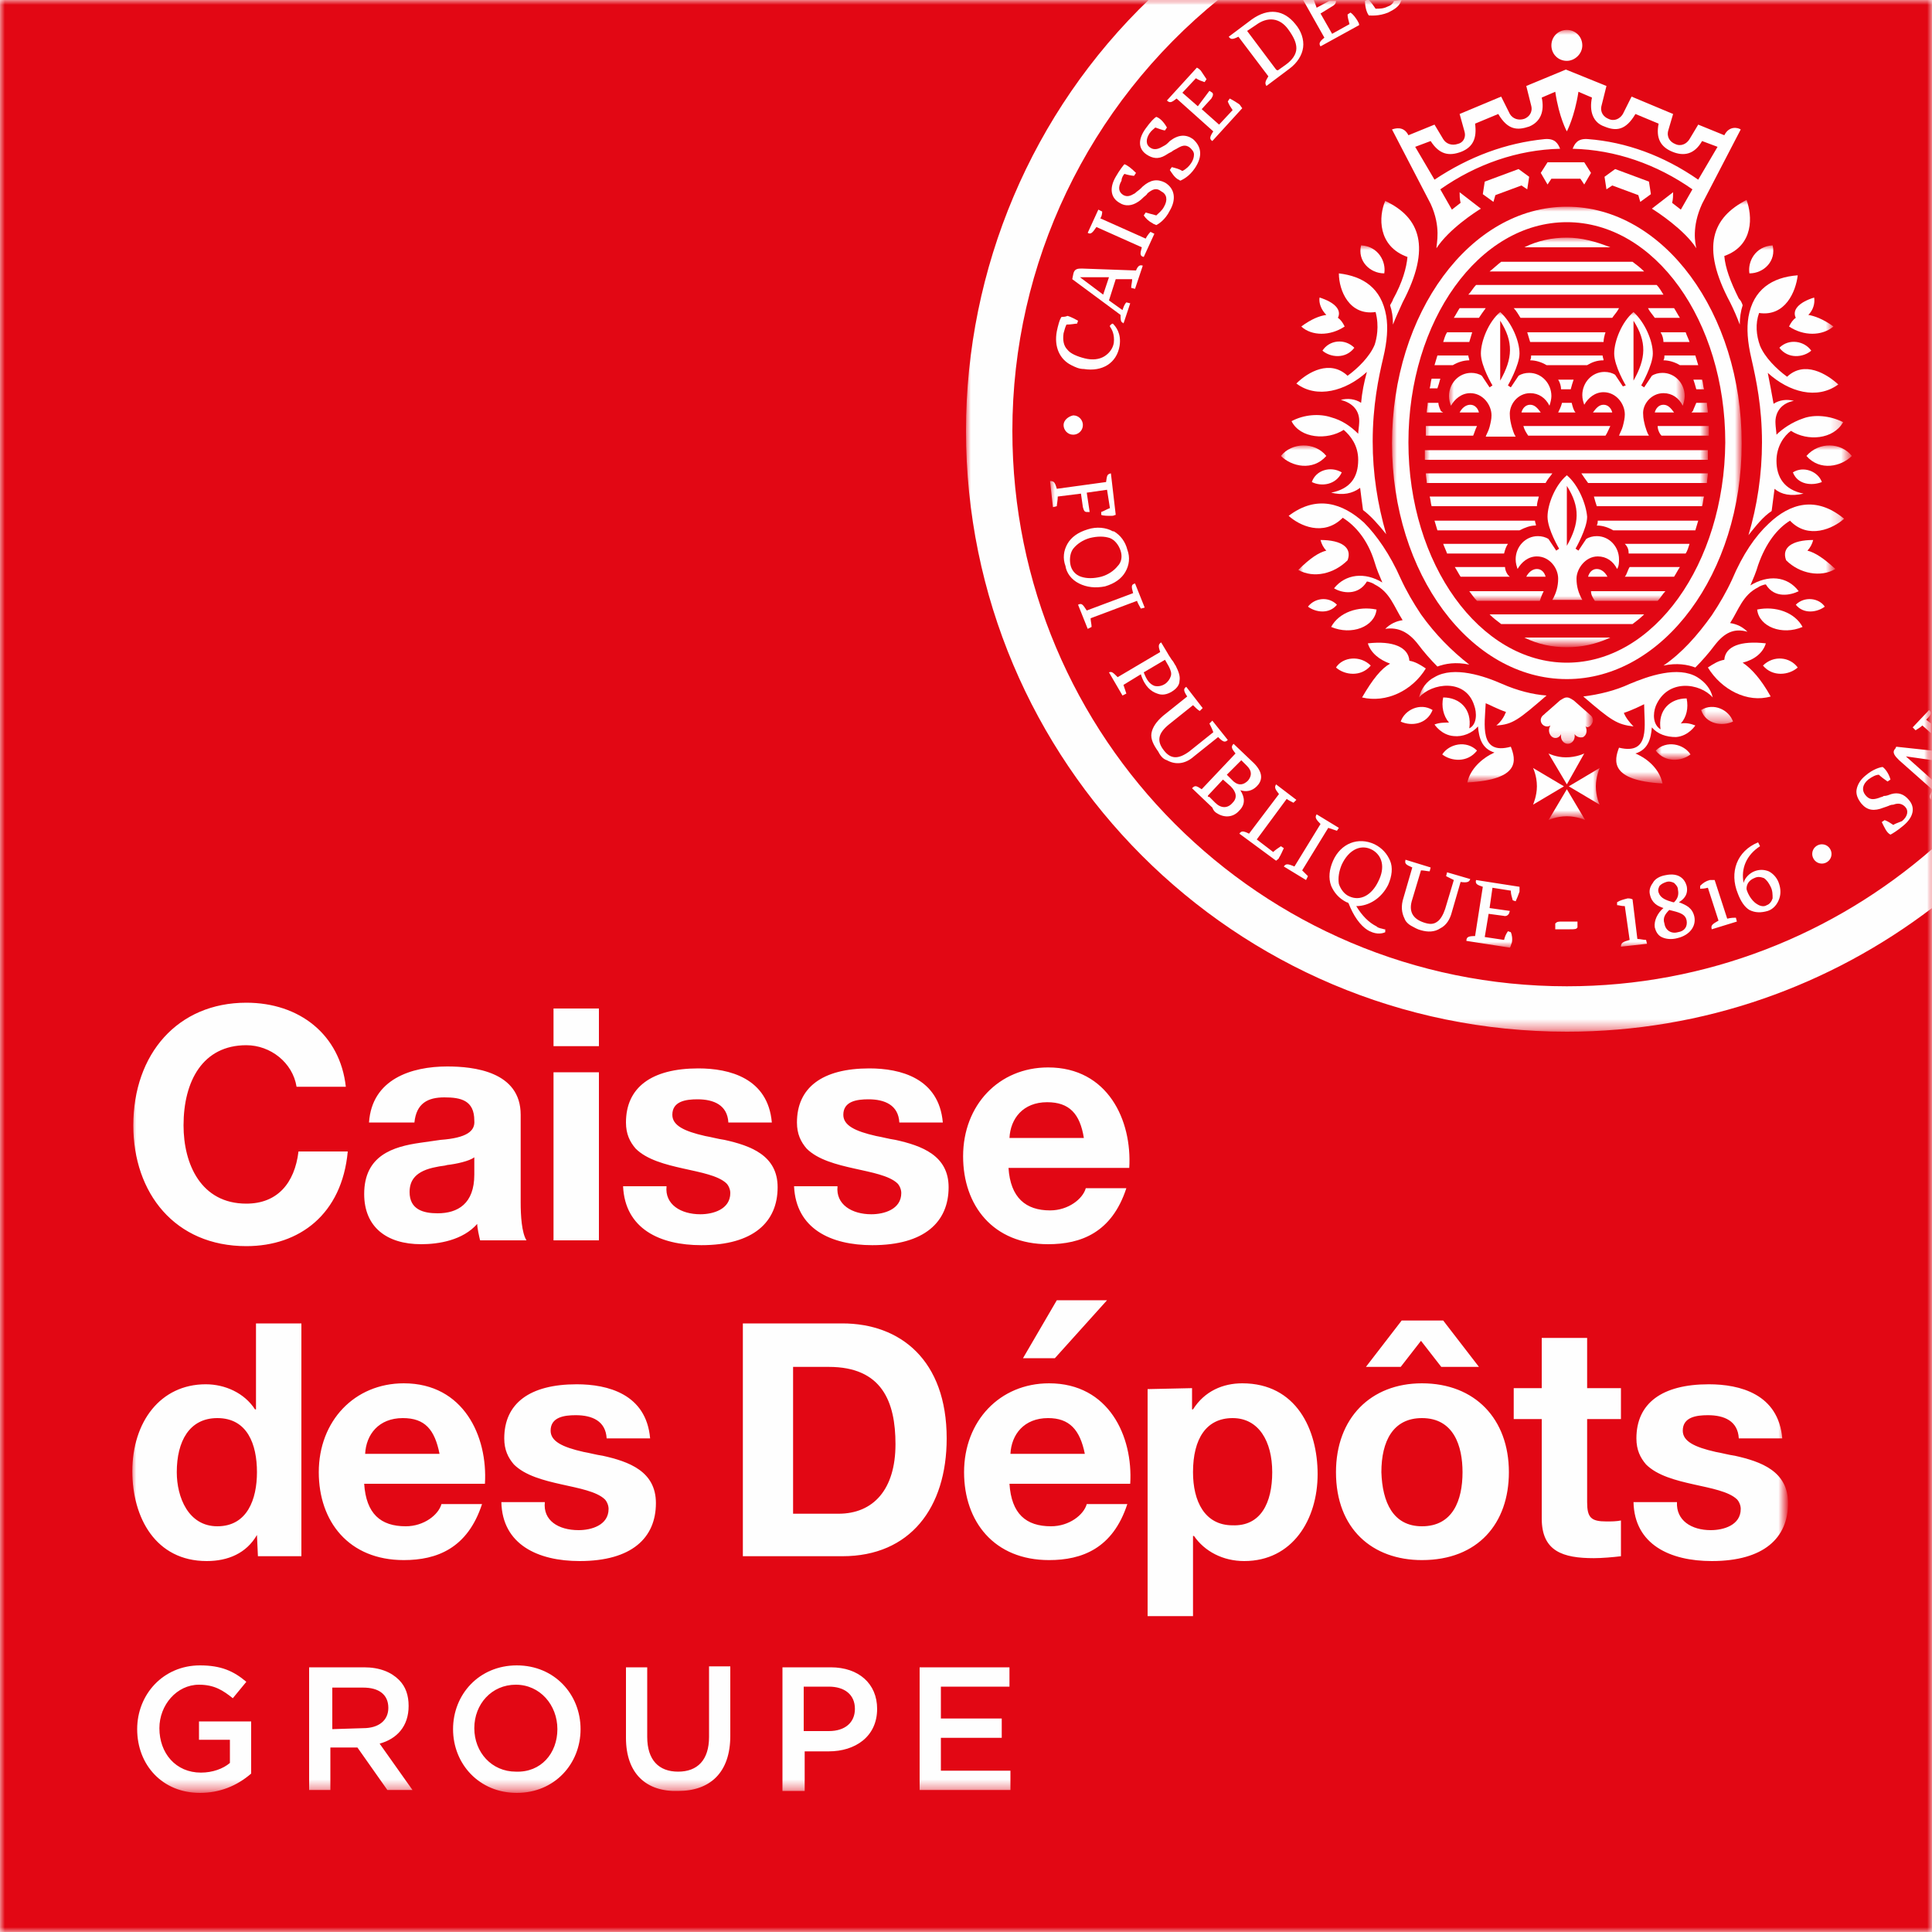 <?xml version="1.0" encoding="utf-8"?>
<!-- Generator: Adobe Illustrator 26.2.1, SVG Export Plug-In . SVG Version: 6.00 Build 0)  -->
<svg version="1.1"
	 id="svg46" inkscape:version="0.92.4 (5da689c313, 2019-01-14)" sodipodi:docname="cdc-text.svg" xmlns:cc="http://creativecommons.org/ns#" xmlns:dc="http://purl.org/dc/elements/1.1/" xmlns:inkscape="http://www.inkscape.org/namespaces/inkscape" xmlns:rdf="http://www.w3.org/1999/02/22-rdf-syntax-ns#" xmlns:sodipodi="http://sodipodi.sourceforge.net/DTD/sodipodi-0.dtd" xmlns:svg="http://www.w3.org/2000/svg"
	 xmlns="http://www.w3.org/2000/svg" xmlns:xlink="http://www.w3.org/1999/xlink" x="0px" y="0px" viewBox="0 0 200 200"
	 style="enable-background:new 0 0 200 200;" xml:space="preserve">
<style type="text/css">
	.st0{filter:url(#Adobe_OpacityMaskFilter);}
	.st1{fill:#FFFFFF;}
	.st2{mask:url(#d_00000026146819850599363480000012942991075472226222_);fill-rule:evenodd;clip-rule:evenodd;fill:#E20714;}
	.st3{filter:url(#Adobe_OpacityMaskFilter_00000121969062541968526160000013515091124987003834_);}
	.st4{mask:url(#d_00000098922015642158084920000013183630064158305452_);fill-rule:evenodd;clip-rule:evenodd;fill:#FEFEFE;}
	.st5{filter:url(#Adobe_OpacityMaskFilter_00000039853368618415888870000014877631093214833282_);}
	.st6{mask:url(#d_00000096029084079515428390000010011801814228937905_);fill-rule:evenodd;clip-rule:evenodd;fill:#FEFEFE;}
	.st7{filter:url(#Adobe_OpacityMaskFilter_00000106850928324191865320000005734363350849541014_);}
	.st8{mask:url(#d_00000039855382574761076610000004426986714286749570_);fill-rule:evenodd;clip-rule:evenodd;fill:#FEFEFE;}
	.st9{filter:url(#Adobe_OpacityMaskFilter_00000033328869630521401320000016989580324539502502_);}
	.st10{mask:url(#d_00000119803469929782475910000014278734206196733323_);fill-rule:evenodd;clip-rule:evenodd;fill:#FEFEFE;}
	.st11{filter:url(#Adobe_OpacityMaskFilter_00000178174965333330860590000007865736145643006637_);}
	.st12{mask:url(#d_00000033361172521009963900000014783902057051505597_);fill-rule:evenodd;clip-rule:evenodd;fill:#FEFEFE;}
	.st13{filter:url(#Adobe_OpacityMaskFilter_00000152970734623594847010000004262345028965780108_);}
	.st14{mask:url(#d_00000072247912855504207390000007463039262689022890_);fill-rule:evenodd;clip-rule:evenodd;fill:#FEFEFE;}
	.st15{filter:url(#Adobe_OpacityMaskFilter_00000078046968660156850310000016373519375533574306_);}
	.st16{mask:url(#d_00000135692300842428536100000001381082613581719738_);fill-rule:evenodd;clip-rule:evenodd;fill:#FEFEFE;}
	.st17{filter:url(#Adobe_OpacityMaskFilter_00000029004547846924635200000011551918993374685119_);}
	.st18{mask:url(#d_00000106855846061220027950000008658788450776525462_);fill-rule:evenodd;clip-rule:evenodd;fill:#FEFEFE;}
	.st19{filter:url(#Adobe_OpacityMaskFilter_00000021109643830484036720000001048604602386595002_);}
	.st20{mask:url(#d_00000104674655255807940040000008065191009712867721_);fill-rule:evenodd;clip-rule:evenodd;fill:#FEFEFE;}
	.st21{filter:url(#Adobe_OpacityMaskFilter_00000040534799252034749070000017797224385926399362_);}
	.st22{mask:url(#d_00000082355960719002286670000006865461005716899491_);fill-rule:evenodd;clip-rule:evenodd;fill:#FEFEFE;}
	.st23{filter:url(#Adobe_OpacityMaskFilter_00000026145547569945977910000002101474053305015991_);}
	.st24{mask:url(#d_00000034809870088100806870000007708002174110268293_);fill-rule:evenodd;clip-rule:evenodd;fill:#FEFEFE;}
	.st25{filter:url(#Adobe_OpacityMaskFilter_00000143594347005050749230000009089906551662918570_);}
	.st26{mask:url(#d_00000024703086443686821140000005074642994495391906_);fill-rule:evenodd;clip-rule:evenodd;fill:#FEFEFE;}
</style>
<sodipodi:namedview  bordercolor="#666666" borderopacity="1" fit-margin-bottom="0" fit-margin-left="0" fit-margin-right="0" fit-margin-top="0" gridtolerance="10" guidetolerance="10" id="namedview48" inkscape:current-layer="svg46" inkscape:cx="40.926512" inkscape:cy="11.631026" inkscape:pagecheckerboard="true" inkscape:pageopacity="0" inkscape:pageshadow="2" inkscape:window-height="1001" inkscape:window-maximized="1" inkscape:window-width="1920" inkscape:window-x="-9" inkscape:window-y="-9" inkscape:zoom="23.368421" objecttolerance="10" pagecolor="#ffffff" showgrid="false">
	</sodipodi:namedview>
<defs>
	<filter id="Adobe_OpacityMaskFilter" filterUnits="userSpaceOnUse" x="0" y="0" width="200" height="200">
		<feColorMatrix  type="matrix" values="1 0 0 0 0  0 1 0 0 0  0 0 1 0 0  0 0 0 1 0"/>
	</filter>
</defs>
<mask maskUnits="userSpaceOnUse" x="0" y="0" width="200" height="200" id="d_00000026146819850599363480000012942991075472226222_">
	<g id="use15_00000027593107885080025450000017211863310025341613_" class="st0">
		<path id="c_00000111163154601558874640000016161986853603999672_" inkscape:connector-curvature="0" class="st1" d="M0,212.2
			h530.8V0H0V212.2z"/>
	</g>
</mask>
<path id="path18" inkscape:connector-curvature="0" sodipodi:nodetypes="ccccc" class="st2" d="M0,200h200V0H0L0,200z"/>
<defs>
	
		<filter id="Adobe_OpacityMaskFilter_00000067231362990336937000000003963644194647107483_" filterUnits="userSpaceOnUse" x="13.6" y="20.7" width="171.4" height="164.8">
		<feColorMatrix  type="matrix" values="1 0 0 0 0  0 1 0 0 0  0 0 1 0 0  0 0 0 1 0"/>
	</filter>
</defs>
<mask maskUnits="userSpaceOnUse" x="13.6" y="20.7" width="171.4" height="164.8" id="d_00000098922015642158084920000013183630064158305452_">
	
		<g id="use15_00000017504385378841733640000016898676835775485330_" style="filter:url(#Adobe_OpacityMaskFilter_00000067231362990336937000000003963644194647107483_);">
		<path id="c_00000158725663480005226980000007388450037404917914_" inkscape:connector-curvature="0" class="st1" d="M0,212.2
			h530.8V0H0V212.2z"/>
	</g>
</mask>
<path id="path20" inkscape:connector-curvature="0" class="st4" d="M25.5,108.2c-4.5,0-6.5,3.7-6.5,8.3c0,4,1.8,8.1,6.5,8.1
	c3.2,0,5-2.1,5.4-5.4H36c-0.6,6.5-5,9.8-10.5,9.8c-7.4,0-11.7-5.5-11.7-12.5c0-7.4,4.6-12.7,11.7-12.7c5.5,0,9.7,3.3,10.3,8.7h-5.1
	C30.3,110,28,108.2,25.5,108.2 M49.1,121.6c0,3-1.7,4-3.8,4c-1.5,0-2.9-0.4-2.9-2.2c0-1.2,0.6-2.2,2.8-2.6c0.4-0.1,0.8-0.1,1.1-0.2
	c0.9-0.1,2.3-0.4,2.8-0.8L49.1,121.6z M53.9,124.5v-9.1c0-4.5-4.9-5-7.6-5c-3.7,0-7.8,1.3-8.1,5.8h4.7c0.2-2,1.4-2.6,3.1-2.6
	c1.7,0,3.1,0.3,3.1,2.4c0.1,1.1-0.8,1.8-3.5,2c-0.7,0.1-1.4,0.2-2.1,0.3c-2.8,0.4-5.8,1.3-5.8,5.3c0,3.4,2.3,5.2,5.9,5.2
	c1.8,0,4.3-0.4,5.8-2.1c0,0.4,0.2,1.3,0.3,1.7h4.8C54,127.6,53.9,125.8,53.9,124.5L53.9,124.5z M57.2,128.4H62V111h-4.7V128.4z
	 M57.2,108.3H62v-3.9h-4.7V108.3z M72.5,125.7c1.3,0,3.1-0.5,3.1-2.2c0-0.4-0.2-0.8-0.4-1c-1.7-1.6-7.1-1.3-9.4-3.6
	c-0.6-0.7-1-1.5-1-2.7c0-3.6,2.6-5.6,7.5-5.6c3.2,0,7.2,1,7.6,5.6h-4.5c-0.1-1.8-1.5-2.4-3.2-2.4c-1.2,0-2.6,0.2-2.6,1.6
	c0,1.1,1.2,1.7,3.4,2.2c0.6,0.1,1.3,0.3,2,0.4c2.7,0.6,5.5,1.6,5.5,4.9c0,3.6-2.5,6-7.9,6c-4.3,0-7.9-1.7-8.1-6.1h4.5
	C68.8,124.7,70.5,125.7,72.5,125.7 M59.9,158.4c1.3,0,3.1-0.5,3.1-2.2c0-0.4-0.2-0.8-0.4-1c-1.7-1.6-7.1-1.3-9.4-3.6
	c-0.6-0.7-1-1.5-1-2.7c0-3.6,2.6-5.6,7.5-5.6c3.2,0,7.2,1,7.6,5.6h-4.5c-0.1-1.8-1.5-2.4-3.2-2.4c-1.2,0-2.6,0.2-2.6,1.6
	c0,1.1,1.2,1.7,3.4,2.2c0.6,0.1,1.3,0.3,2,0.4c2.7,0.6,5.5,1.6,5.5,4.9c0,3.6-2.5,6-7.9,6c-4.3,0-8-1.7-8.1-6.1h4.5
	C56.2,157.4,57.8,158.4,59.9,158.4 M177.1,158.4c1.3,0,3.1-0.5,3.1-2.2c0-0.4-0.2-0.8-0.4-1c-1.7-1.6-7.1-1.3-9.4-3.6
	c-0.6-0.7-1-1.5-1-2.7c0-3.6,2.6-5.6,7.5-5.6c3.2,0,7.2,1,7.6,5.6H180c-0.1-1.8-1.5-2.4-3.2-2.4c-1.2,0-2.6,0.2-2.6,1.6
	c0,1.1,1.2,1.7,3.4,2.2c0.6,0.1,1.3,0.3,2,0.4c2.7,0.6,5.5,1.6,5.5,4.9c0,3.6-2.5,6-7.9,6c-4.3,0-8-1.7-8.1-6.1h4.5
	C173.5,157.4,175.1,158.4,177.1,158.4 M90.2,125.7c1.3,0,3.1-0.5,3.1-2.2c0-0.4-0.2-0.8-0.4-1c-1.7-1.6-7.1-1.3-9.4-3.6
	c-0.6-0.7-1-1.5-1-2.7c0-3.6,2.6-5.6,7.5-5.6c3.2,0,7.2,1,7.6,5.6h-4.5c-0.1-1.8-1.5-2.4-3.2-2.4c-1.2,0-2.6,0.2-2.6,1.6
	c0,1.1,1.2,1.7,3.4,2.2c0.6,0.1,1.3,0.3,2,0.4c2.7,0.6,5.5,1.6,5.5,4.9c0,3.6-2.5,6-7.9,6c-4.3,0-7.9-1.7-8.1-6.1h4.5
	C86.5,124.7,88.2,125.7,90.2,125.7 M108.4,114.1c-2.5,0-3.8,1.7-3.9,3.7h7.7C111.8,115.3,110.7,114.1,108.4,114.1 M108.7,125.3
	c1.9,0,3.4-1.2,3.7-2.3h4.2c-1.5,4.6-4.7,5.8-8.1,5.8c-5.7,0-8.8-4-8.8-9.1c0-5.3,3.7-9.2,8.8-9.2c6.2,0,8.7,5.5,8.4,10.4h-12.5
	C104.6,124,106.2,125.3,108.7,125.3 M41.7,146.8c-2.5,0-3.8,1.7-3.9,3.7h7.7C45,148,44,146.8,41.7,146.8 M42,158
	c1.9,0,3.4-1.2,3.7-2.3h4.2c-1.5,4.6-4.7,5.8-8.1,5.8c-5.7,0-8.8-4-8.8-9.1c0-5.3,3.7-9.2,8.8-9.2c6.2,0,8.7,5.5,8.4,10.4H37.7
	C37.9,156.7,39.4,158,42,158 M22.5,146.8c-2.9,0-4.2,2.4-4.2,5.6c0,2.6,1.2,5.6,4.2,5.6c3.1,0,4.1-2.8,4.1-5.6
	C26.6,149.5,25.6,146.8,22.5,146.8z M26.6,158.9c-1.1,1.9-3,2.7-5.2,2.7c-5.3,0-7.7-4.5-7.7-9.3c0-5.1,2.9-9,7.6-9
	c2,0,4,0.9,5.1,2.6h0.1V137h4.7v24.1h-4.5L26.6,158.9L26.6,158.9z M86.8,156.7c3.6,0,5.9-2.5,5.9-7.2c0-4.4-1.4-8-6.9-8h-3.7v15.2
	L86.8,156.7z M87.2,137c6,0,10.8,3.8,10.8,11.9c0,7.2-3.8,12.2-10.8,12.2H76.9V137L87.2,137L87.2,137z M108.5,146.8
	c-2.5,0-3.8,1.7-3.9,3.7h7.7C111.8,148,110.7,146.8,108.5,146.8 M108.8,158c1.9,0,3.4-1.2,3.7-2.3h4.2c-1.5,4.6-4.7,5.8-8.1,5.8
	c-5.7,0-8.8-4-8.8-9.1c0-5.3,3.7-9.2,8.8-9.2c6.2,0,8.7,5.5,8.4,10.4h-12.5C104.7,156.7,106.2,158,108.8,158 M109.4,134.6l-3.5,6
	h3.3l5.4-6H109.4z M131.7,152.4c0-3.2-1.4-5.6-4.1-5.6c-2.7,0-4.1,2.1-4.1,5.6c0,3,1.2,5.5,4.1,5.5
	C130.5,158,131.7,155.6,131.7,152.4L131.7,152.4z M123.4,143.7v2.2h0.1c1.2-1.9,3.1-2.7,5.1-2.7c5.6,0,7.8,4.8,7.8,9.4
	c0,4.7-2.6,9-7.6,9c-2.2,0-4.1-1-5.2-2.6h-0.1v8.3h-4.7v-23.5L123.4,143.7z M147.2,158c3.2,0,4.2-2.7,4.2-5.6c0-2.7-0.9-5.6-4.2-5.6
	c-3,0-4.2,2.4-4.2,5.6C143.1,155.5,144.2,158,147.2,158z M149.4,136.7l3.7,4.8h-3.9l-2.1-2.7l-2.1,2.7h-3.6l3.7-4.8H149.4z
	 M147.2,143.2c5.5,0,9,3.7,9,9.2c0,5.3-3.2,9.1-9,9.1c-5.1,0-8.9-3.2-8.9-9.1C138.3,146.8,141.9,143.2,147.2,143.2z M167.8,143.7
	v3.2h-3.5v8.6c0,1.6,0.4,2,2,2c0.5,0,1,0,1.5-0.1v3.7c-0.8,0.1-2,0.2-2.8,0.2c-3.2,0-5.4-0.7-5.4-4.1v-10.3h-2.9v-3.2h2.9v-5.2h4.7
	v5.2H167.8L167.8,143.7z M14.2,179L14.2,179c0-3.6,2.7-6.6,6.5-6.6c2.2,0,3.5,0.6,4.8,1.7l-1.4,1.7c-1-0.8-1.9-1.4-3.5-1.4
	c-2.3,0-4.1,2.1-4.1,4.5v0c0,2.6,1.7,4.6,4.3,4.6c1.2,0,2.3-0.4,3-1v-2.4h-3.2v-1.9H26v5.4c-1.5,1.3-3.3,2-5.3,2
	C16.8,185.6,14.2,182.7,14.2,179 M37.6,178.9c1.6,0,2.6-0.8,2.6-2.1v0c0-1.4-1-2.1-2.6-2.1h-3.2v4.3L37.6,178.9L37.6,178.9z
	 M32.1,172.6h5.6c1.6,0,2.8,0.5,3.6,1.3c0.7,0.7,1,1.6,1,2.7v0c0,2.1-1.2,3.4-3,3.9l3.4,4.8h-2.6l-3.1-4.4h-2.8v4.4h-2.2V172.6
	L32.1,172.6z M57.7,179L57.7,179c0-2.5-1.8-4.6-4.3-4.6c-2.5,0-4.3,2-4.3,4.5v0c0,2.5,1.8,4.5,4.3,4.5C56,183.5,57.7,181.5,57.7,179
	 M46.9,179L46.9,179c0-3.6,2.7-6.6,6.6-6.6c3.9,0,6.6,3,6.6,6.6v0c0,3.6-2.7,6.6-6.6,6.6C49.6,185.6,46.9,182.6,46.9,179
	 M64.8,179.9v-7.3H67v7.2c0,2.4,1.2,3.6,3.2,3.6c2,0,3.2-1.2,3.2-3.6v-7.3h2.2v7.2c0,3.8-2.1,5.7-5.4,5.7
	C66.9,185.5,64.8,183.6,64.8,179.9 M85.8,179.2c1.7,0,2.7-0.9,2.7-2.3v0c0-1.5-1.1-2.3-2.7-2.3h-2.6v4.6L85.8,179.2z M81,172.6h5
	c2.9,0,4.8,1.7,4.8,4.3v0c0,2.9-2.3,4.4-5,4.4h-2.5v4.1H81V172.6L81,172.6z M95.1,172.6h9.4v2h-7.1v3.3h6.3v2h-6.3v3.4h7.2v2h-9.4
	V172.6z M146.8,66.7c0.6,0.8,1.3,1.6,2,2.3c0.8-0.3,1.9-0.5,3.3-0.2c-1.8-1.4-3.5-3.1-5-5.2c-0.8-1.2-1.5-2.4-2.1-3.7
	c-1.1-2.5-2.5-4.5-3.8-5.8c-2.2-2-4.9-2.9-7.8-0.7c1.1,1,3.6,2.2,5.6,0.2c1.3,0.8,2.6,2.3,3.3,4.6c0.2,0.7,0.5,1.4,0.8,2.1
	c-1.8-1.1-3.8-0.9-5,0.6c0.8,0.5,2.5,0.8,3.4-0.7c0.2,0,0.7,0.2,0.8,0.3c1.6,0.8,2,2.3,2.9,3.7c-0.7,0.1-1.3,0.4-1.8,0.9
	C144.7,64.9,145.8,65.4,146.8,66.7 M142.4,32.3c0.4,1.5,0.1,2.8-0.1,3.4c-0.5,1.2-1.7,2.4-2.8,3.2c-1.8-1.7-4.1-0.4-5.3,0.8
	c2.1,1.6,5.1,0.8,7.3-1.2c-0.3,1.1-0.5,2.1-0.6,3.2c-0.6-0.4-1.4-0.5-2.1-0.3c1.2,0.3,2,1.1,1.9,2.4c0,0.2-0.1,0.9-0.1,1.1
	c-0.8-0.8-1.7-1.4-2.8-1.7c-1.2-0.4-2.8-0.3-4.1,0.4c0.9,1.8,3.7,2,5.4,0.9c0.7,0.6,1.5,1.6,1.5,3.1c0,1.8-0.8,3-2.8,3.4
	c1.2,0.3,2.2,0.1,3-0.5c0.1,0.8,0.2,1.6,0.3,2.3c0.8,0.6,1.6,1.5,2.4,2.5c-0.9-3.1-1.4-6.3-1.4-9.6c0-3.7,0.6-6.6,1.1-8.7
	c0.4-1.7,0.5-3.1,0.3-4.3c-0.5-2.9-2.4-4.1-4.9-4.4C138.6,30.1,139.7,32.7,142.4,32.3 M143.9,31.6c0.2,0.6,0.3,1.2,0.3,2
	c0.3-0.8,0.7-1.6,1-2.3c3-5.7,1.8-8.8-1.8-10.5c-0.7,1.6-0.8,4.7,2.3,5.8c-0.1,1.1-0.5,2.6-1.5,4.4C144.2,31.1,144,31.4,143.9,31.6"
	/>
<defs>
	
		<filter id="Adobe_OpacityMaskFilter_00000021813547441104318910000011824587455767942845_" filterUnits="userSpaceOnUse" x="134.4" y="25.4" width="31.2" height="59.4">
		<feColorMatrix  type="matrix" values="1 0 0 0 0  0 1 0 0 0  0 0 1 0 0  0 0 0 1 0"/>
	</filter>
</defs>
<mask maskUnits="userSpaceOnUse" x="134.4" y="25.4" width="31.2" height="59.4" id="d_00000096029084079515428390000010011801814228937905_">
	
		<g id="use15_00000070100453813587151140000006026567589926302855_" style="filter:url(#Adobe_OpacityMaskFilter_00000021813547441104318910000011824587455767942845_);">
		<path id="c_00000031921495283501262480000007516145546325073597_" inkscape:connector-curvature="0" class="st1" d="M0,212.2
			h530.8V0H0V212.2z"/>
	</g>
</mask>
<path id="path22" inkscape:connector-curvature="0" class="st6" d="M143.3,28.3c0.2-1.2-0.6-2.8-2.4-2.9
	C140.5,27,141.8,28.3,143.3,28.3 M161.9,81.4l-3.2-1.9c0,0,0.4,0.8,0.4,1.9c0,1-0.4,1.9-0.4,1.9L161.9,81.4L161.9,81.4z M162.2,81.7
	l-1.9,3.2c0,0,0.8-0.4,1.9-0.4s1.9,0.4,1.9,0.4L162.2,81.7L162.2,81.7z M162.4,81.4l3.2,1.9c0,0-0.4-0.8-0.4-1.9
	c0-1,0.4-1.9,0.4-1.9L162.4,81.4z M160.3,78l1.9,3.2L164,78c0,0-0.8,0.4-1.9,0.4C161.1,78.4,160.3,78,160.3,78 M147.6,69.2
	c-0.6-0.4-1.1-0.7-1.7-0.8c-0.1-1.4-1.7-2.1-4.3-1.8c0.3,1,1.2,1.7,2.3,2.1c-0.9,0.5-1.8,1.6-2.9,3.5
	C143.5,72.8,146.2,71.5,147.6,69.2 M142.5,63.1c-1.9-0.4-3.9,0.3-4.7,1.8C139.9,65.8,142.3,64.9,142.5,63.1 M139.5,58
	c0.5-1.3-0.6-2.1-2.8-2.1c0.1,0.4,0.3,0.8,0.6,1.1c-0.8,0.2-1.7,0.8-2.9,2C136,59.9,138.1,59.4,139.5,58 M139.2,33.8
	c-0.2-0.4-0.4-0.7-0.7-0.9c0.4-0.8-0.3-1.6-1.9-2.1c-0.1,0.6,0.2,1.3,0.7,1.8c-0.7,0.1-1.5,0.4-2.6,1.2
	C135.8,34.8,137.7,34.8,139.2,33.8 M152.9,77.7c-1.1-1.1-2.9-0.7-3.6,0.4C150.2,78.8,151.9,79,152.9,77.7 M140.2,36
	c-1-1-2.6-0.8-3.3,0.3C137.7,37,139.3,37.2,140.2,36 M135.8,49.9c1,0.5,2.5,0.3,3.1-1C137.7,48.2,136.2,48.7,135.8,49.9"/>
<defs>
	
		<filter id="Adobe_OpacityMaskFilter_00000018194625692054905250000000438982832818163844_" filterUnits="userSpaceOnUse" x="132.6" y="46.1" width="32.2" height="30.9">
		<feColorMatrix  type="matrix" values="1 0 0 0 0  0 1 0 0 0  0 0 1 0 0  0 0 0 1 0"/>
	</filter>
</defs>
<mask maskUnits="userSpaceOnUse" x="132.6" y="46.1" width="32.2" height="30.9" id="d_00000039855382574761076610000004426986714286749570_">
	
		<g id="use15_00000070817403403090197270000002616427932582483592_" style="filter:url(#Adobe_OpacityMaskFilter_00000018194625692054905250000000438982832818163844_);">
		<path id="c_00000065050648588348631480000015719206760869574831_" inkscape:connector-curvature="0" class="st1" d="M0,212.2
			h530.8V0H0V212.2z"/>
	</g>
</mask>
<path id="path24" inkscape:connector-curvature="0" class="st8" d="M138.3,69.1c0.9,0.8,2.6,1,3.6-0.2C140.8,67.8,139,68,138.3,69.1
	 M148.3,73.5c-1.3-0.8-2.9,0-3.3,1.2C146.1,75.2,147.7,75,148.3,73.5 M138.4,62.6c-0.9-0.9-2.3-0.7-3,0.2
	C136.2,63.4,137.6,63.6,138.4,62.6 M137.3,47.2c-1.2-1.5-3.6-1.4-4.7,0C133.7,48.3,135.9,48.8,137.3,47.2 M164.8,74.9
	c0.2-0.3,0.1-0.7-0.2-0.9c-0.2-0.2-0.7-0.6-1.7-1.5c-0.2-0.1-0.4-0.3-0.7-0.3c-0.3,0-0.5,0.2-0.7,0.3c-1,0.9-1.5,1.3-1.7,1.5
	c-0.3,0.2-0.4,0.6-0.2,0.9c0.2,0.3,0.6,0.4,0.9,0.2c-0.3,0.5-0.1,1,0.2,1.2c0.3,0.2,0.7,0.1,0.9-0.3c-0.1,0.6,0.3,1,0.7,1
	c0.4,0,0.8-0.4,0.7-1c0.2,0.3,0.6,0.4,0.9,0.3c0.3-0.2,0.5-0.6,0.2-1.2C164.2,75.4,164.6,75.3,164.8,74.9"/>
<defs>
	
		<filter id="Adobe_OpacityMaskFilter_00000007409899536963912670000015464507627766873234_" filterUnits="userSpaceOnUse" x="147" y="20.7" width="43.9" height="60.3">
		<feColorMatrix  type="matrix" values="1 0 0 0 0  0 1 0 0 0  0 0 1 0 0  0 0 0 1 0"/>
	</filter>
</defs>
<mask maskUnits="userSpaceOnUse" x="147" y="20.7" width="43.9" height="60.3" id="d_00000119803469929782475910000014278734206196733323_">
	
		<g id="use15_00000031886290935940884130000007841991954166857344_" style="filter:url(#Adobe_OpacityMaskFilter_00000007409899536963912670000015464507627766873234_);">
		<path id="c_00000172442210621310564160000014733022194717571518_" inkscape:connector-curvature="0" class="st1" d="M0,212.2
			h530.8V0H0V212.2z"/>
	</g>
</mask>
<path id="path26" inkscape:connector-curvature="0" class="st10" d="M155.5,70.8c-1.8-0.8-5-1.9-7-0.7c-0.8,0.4-1.4,1.2-1.6,2.1
	c1.3-1.5,4.8-2,5.7,0.8c0.3,0.8,0.3,2-0.5,2.4c0.3-2-1-3.2-2.7-3.2c-0.2,0.9,0,1.9,0.6,2.6c-0.5,0-1,0-1.5,0.2c0,0,0.7,1.1,2,1.2
	c0.9,0.1,1.9-0.3,2.5-1c0.1,1.2,0.4,2.3,1.7,2.7c-1.3,0.6-2.5,1.7-2.8,3.1c5.6-0.3,5-2.4,4.5-3.7c-3.3,0.9-2.7-2.3-2.6-4.5
	c0.3,0.1,1.2,0.6,2.1,0.9c-0.2,0.5-0.5,1-1,1.4c1.7-0.1,2.3-0.6,5.2-3.1C158.7,71.9,157.1,71.5,155.5,70.8 M183.1,54.2
	c-1.4,1.3-2.7,3.2-3.8,5.8c-0.6,1.3-1.3,2.5-2.1,3.7c-1.5,2.1-3.1,3.9-5,5.2c1.4-0.3,2.5-0.1,3.3,0.2c0.7-0.7,1.4-1.5,2-2.3
	c1-1.3,2-1.8,3.4-1.4c-0.5-0.5-1.1-0.8-1.8-0.9c0.9-1.4,1.3-2.9,2.9-3.7c0.1-0.1,0.6-0.3,0.8-0.3c0.9,1.5,2.6,1.1,3.4,0.7
	c-1.2-1.6-3.2-1.7-5-0.6c0.3-0.7,0.6-1.4,0.8-2.1c0.8-2.3,2-3.8,3.3-4.6c1.9,2,4.5,0.8,5.6-0.2C188,51.3,185.3,52.1,183.1,54.2
	 M181,32.8c-0.2,1.2-0.1,2.6,0.3,4.3c0.5,2.2,1.1,5,1.1,8.7c0,3.3-0.5,6.6-1.4,9.6c0.8-1,1.5-1.9,2.4-2.5c0.1-0.8,0.2-1.5,0.3-2.3
	c0.7,0.6,1.7,0.8,3,0.5c-2-0.4-2.8-1.7-2.8-3.4c0-1.5,0.8-2.6,1.5-3.1c1.7,1.1,4.4,0.9,5.4-0.9c-1.4-0.7-3-0.8-4.1-0.4
	c-1.2,0.4-2.2,1.1-2.8,1.7c0-0.2-0.1-0.9-0.1-1.1c-0.1-1.3,0.7-2.2,1.9-2.4c-0.7-0.2-1.5-0.1-2.1,0.3c-0.2-1.1-0.4-2.2-0.6-3.2
	c2.2,2,5.1,2.8,7.3,1.2c-1.2-1.1-3.5-2.5-5.3-0.8c-1.1-0.8-2.3-2-2.8-3.2c-0.4-1.1-0.5-2.3-0.1-3.4c2.7,0.4,3.8-2.2,4-3.9
	C183.4,28.7,181.5,30,181,32.8 M179.1,31.3c0.4,0.8,0.7,1.5,1,2.3c0-0.7,0.1-1.4,0.3-2c-0.1-0.3-0.2-0.5-0.4-0.7
	c-0.9-1.8-1.4-3.2-1.5-4.4c3.1-1.1,2.9-4.2,2.3-5.8C177.3,22.5,176,25.5,179.1,31.3"/>
<defs>
	
		<filter id="Adobe_OpacityMaskFilter_00000089538500942699152240000015666344251130803847_" filterUnits="userSpaceOnUse" x="171.5" y="25.4" width="18.5" height="53.2">
		<feColorMatrix  type="matrix" values="1 0 0 0 0  0 1 0 0 0  0 0 1 0 0  0 0 0 1 0"/>
	</filter>
</defs>
<mask maskUnits="userSpaceOnUse" x="171.5" y="25.4" width="18.5" height="53.2" id="d_00000033361172521009963900000014783902057051505597_">
	
		<g id="use15_00000152974749646004579810000006994879310507720363_" style="filter:url(#Adobe_OpacityMaskFilter_00000089538500942699152240000015666344251130803847_);">
		<path id="c_00000022541863547717119090000016299343942144524204_" inkscape:connector-curvature="0" class="st1" d="M0,212.2
			h530.8V0H0V212.2z"/>
	</g>
</mask>
<path id="path28" inkscape:connector-curvature="0" class="st12" d="M181.1,28.3c1.5,0,2.8-1.3,2.4-2.9
	C181.7,25.5,180.9,27.1,181.1,28.3 M182.8,66.6c-2.6-0.3-4.2,0.3-4.3,1.7c-0.6,0.1-1.1,0.4-1.7,0.8c1.4,2.3,4.1,3.7,6.5,3
	c-1-1.8-2-2.9-2.9-3.5C181.6,68.3,182.5,67.6,182.8,66.6 M181.9,63.1c0.2,1.8,2.6,2.7,4.7,1.8C185.8,63.4,183.8,62.7,181.9,63.1
	 M187.1,57c0.3-0.3,0.5-0.7,0.6-1.1c-2.2,0-3.3,0.8-2.8,2.1c1.4,1.4,3.6,1.8,5.1,0.9C188.8,57.8,187.9,57.2,187.1,57 M187.8,30.8
	c-1.6,0.5-2.3,1.3-1.9,2.1c-0.3,0.2-0.5,0.5-0.7,0.9c1.5,1,3.4,1,4.6,0c-1.1-0.8-2-1.1-2.6-1.2C187.7,32.1,187.9,31.4,187.8,30.8
	 M175,78.1c-0.7-1.1-2.5-1.5-3.6-0.4C172.4,79,174.1,78.8,175,78.1 M184.2,36c0.9,1.2,2.5,1,3.3,0.3C186.8,35.3,185.2,35,184.2,36
	 M188.6,49.9c-0.4-1.1-1.9-1.7-3-1C186.1,50.2,187.6,50.3,188.6,49.9"/>
<defs>
	
		<filter id="Adobe_OpacityMaskFilter_00000140000025053609555170000014833746629554193569_" filterUnits="userSpaceOnUse" x="176.1" y="46.1" width="15.6" height="28.8">
		<feColorMatrix  type="matrix" values="1 0 0 0 0  0 1 0 0 0  0 0 1 0 0  0 0 0 1 0"/>
	</filter>
</defs>
<mask maskUnits="userSpaceOnUse" x="176.1" y="46.1" width="15.6" height="28.8" id="d_00000072247912855504207390000007463039262689022890_">
	
		<g id="use15_00000074424873281294929100000007828660382271362699_" style="filter:url(#Adobe_OpacityMaskFilter_00000140000025053609555170000014833746629554193569_);">
		<path id="c_00000060748360815015713030000014428121315757842879_" inkscape:connector-curvature="0" class="st1" d="M0,212.2
			h530.8V0H0V212.2z"/>
	</g>
</mask>
<path id="path30" inkscape:connector-curvature="0" class="st14" d="M186.1,69.1c-0.8-1.1-2.5-1.3-3.6-0.2
	C183.5,70.1,185.2,69.9,186.1,69.1 M176.1,73.5c0.5,1.5,2.2,1.7,3.3,1.2C179,73.5,177.4,72.7,176.1,73.5 M188.9,62.8
	c-0.6-0.9-2.1-1.1-3-0.2C186.7,63.6,188.1,63.4,188.9,62.8 M187,47.2c1.4,1.6,3.6,1.1,4.7,0C190.6,45.8,188.3,45.7,187,47.2"/>
<defs>
	
		<filter id="Adobe_OpacityMaskFilter_00000119828335310262551520000018306651015759112884_" filterUnits="userSpaceOnUse" x="144.1" y="21.4" width="36.2" height="59.6">
		<feColorMatrix  type="matrix" values="1 0 0 0 0  0 1 0 0 0  0 0 1 0 0  0 0 0 1 0"/>
	</filter>
</defs>
<mask maskUnits="userSpaceOnUse" x="144.1" y="21.4" width="36.2" height="59.6" id="d_00000135692300842428536100000001381082613581719738_">
	
		<g id="use15_00000160888657522208268870000007492944280324576408_" style="filter:url(#Adobe_OpacityMaskFilter_00000119828335310262551520000018306651015759112884_);">
		<path id="c_00000183953784131815438000000012282877396309449126_" inkscape:connector-curvature="0" class="st1" d="M0,212.2
			h530.8V0H0V212.2z"/>
	</g>
</mask>
<path id="path32" inkscape:connector-curvature="0" class="st16" d="M177.3,72.2c-0.2-0.9-0.8-1.6-1.6-2.1c-2-1.2-5.1-0.1-7,0.7
	c-1.5,0.7-3.2,1.1-4.8,1.3c2.9,2.5,3.5,2.9,5.2,3.1c-0.4-0.4-0.8-0.9-1-1.4c0.9-0.3,1.9-0.8,2.1-0.9c0,2.1,0.7,5.3-2.6,4.5
	c-0.5,1.3-1,3.4,4.5,3.7c-0.3-1.4-1.4-2.5-2.8-3.1c1.3-0.4,1.6-1.5,1.7-2.7c0.6,0.7,1.5,1,2.5,1c1.3-0.1,2-1.2,2-1.2
	c-0.5-0.2-1-0.3-1.5-0.2c0.6-0.7,0.8-1.6,0.6-2.6c-1.7,0-3,1.2-2.7,3.2c-0.8-0.5-0.8-1.6-0.5-2.4C172.6,70.2,176,70.7,177.3,72.2
	 M162.2,68.6c-9,0-16.4-10.2-16.4-22.8c0-12.6,7.3-22.8,16.4-22.8s16.4,10.2,16.4,22.8C178.5,58.4,171.2,68.6,162.2,68.6
	 M180.3,45.9c0-13.5-8.1-24.5-18.1-24.5c-10,0-18.1,11-18.1,24.5c0,13.5,8.1,24.4,18.1,24.4C172.2,70.3,180.3,59.3,180.3,45.9"/>
<defs>
	
		<filter id="Adobe_OpacityMaskFilter_00000065055990385007736610000000276077408483154860_" filterUnits="userSpaceOnUse" x="147.5" y="24.6" width="29.4" height="42.4">
		<feColorMatrix  type="matrix" values="1 0 0 0 0  0 1 0 0 0  0 0 1 0 0  0 0 0 1 0"/>
	</filter>
</defs>
<mask maskUnits="userSpaceOnUse" x="147.5" y="24.6" width="29.4" height="42.4" id="d_00000106855846061220027950000008658788450776525462_">
	
		<g id="use15_00000061467939014505234390000004088474556010259109_" style="filter:url(#Adobe_OpacityMaskFilter_00000065055990385007736610000000276077408483154860_);">
		<path id="c_00000067213618152533670640000000855344168271149481_" inkscape:connector-curvature="0" class="st1" d="M0,212.2
			h530.8V0H0V212.2z"/>
	</g>
</mask>
<path id="path34" inkscape:connector-curvature="0" class="st18" d="M162.2,24.6c-1.5,0-3,0.3-4.4,1h8.9
	C165.2,25,163.7,24.6,162.2,24.6 M169,27.1h-13.6c-0.4,0.3-0.8,0.7-1.2,1h16C169.8,27.7,169.4,27.4,169,27.1 M171.5,29.5h-18.7
	c-0.3,0.3-0.5,0.7-0.8,1h20.2C172,30.2,171.8,29.8,171.5,29.5 M147.5,46.6c0,0.3,0,0.7,0,1h29.3c0-0.3,0-0.7,0-1H147.5z M155.4,64.6
	H169c0.4-0.3,0.8-0.6,1.2-1h-16C154.6,64,155,64.3,155.4,64.6 M162.2,67c1.5,0,3-0.3,4.5-1h-8.9C159.2,66.7,160.7,67,162.2,67
	 M153.8,31.9h-2.7c-0.2,0.3-0.4,0.7-0.6,1h2.6C153.3,32.6,153.5,32.3,153.8,31.9 M171.3,32.9h2.6c-0.2-0.3-0.4-0.7-0.6-1h-2.7
	C170.8,32.3,171.1,32.6,171.3,32.9 M152.4,34.4h-2.6c-0.2,0.3-0.3,0.7-0.4,1h2.7C152.2,35.1,152.3,34.7,152.4,34.4 M172.2,35.4h2.7
	c-0.1-0.3-0.3-0.7-0.4-1h-2.6C172.1,34.7,172.2,35.1,172.2,35.4 M152.1,37.3c0-0.2-0.1-0.3-0.1-0.5h-3.2c-0.1,0.3-0.2,0.7-0.3,1h1.9
	C150.9,37.5,151.5,37.3,152.1,37.3 M172.2,37.3c0.6,0,1.2,0.2,1.7,0.5h1.9c-0.1-0.3-0.2-0.7-0.3-1h-3.2
	C172.3,37,172.3,37.1,172.2,37.3 M149.1,39.2h-0.9c-0.1,0.3-0.1,0.7-0.2,1h0.8C148.9,39.9,149,39.6,149.1,39.2 M175.6,40.3h0.8
	c-0.1-0.3-0.1-0.7-0.2-1h-0.9C175.4,39.6,175.5,39.9,175.6,40.3 M149.1,42.4c-0.1-0.2-0.2-0.5-0.2-0.7h-1.1c0,0.3-0.1,0.7-0.1,1h1.7
	C149.2,42.6,149.1,42.5,149.1,42.4 M175.3,42.4c0,0.1-0.1,0.2-0.2,0.3h1.7c0-0.3-0.1-0.7-0.1-1h-1.1
	C175.5,41.9,175.4,42.2,175.3,42.4 M167.6,31.9h-10.9c0.3,0.3,0.5,0.7,0.7,1h9.5C167.1,32.6,167.4,32.3,167.6,31.9 M166.2,34.4h-8.1
	c0.1,0.3,0.2,0.7,0.3,1h7.6C166,35.1,166.1,34.7,166.2,34.4 M166,37.3c0-0.2-0.1-0.3-0.1-0.5h-7.4c0,0.2,0,0.3-0.1,0.5
	c0.6,0,1.2,0.2,1.7,0.5h4.2C164.8,37.5,165.3,37.3,166,37.3 M162.6,40.3c0.1-0.4,0.2-0.7,0.3-1h-1.6c0.2,0.3,0.3,0.7,0.3,1H162.6z
	 M163.1,42.7c-0.2-0.2-0.3-0.6-0.4-1h-1c-0.1,0.4-0.3,0.8-0.4,1H163.1z M160.7,49h-13.1c0,0.3,0.1,0.7,0.1,1H160
	C160.2,49.6,160.5,49.3,160.7,49 M164.4,50h12.3c0-0.3,0.1-0.7,0.1-1h-13.1C163.9,49.3,164.1,49.6,164.4,50 M159.3,51.4H148
	c0.1,0.3,0.1,0.7,0.2,1h10.9C159.1,52.1,159.2,51.8,159.3,51.4 M165.3,52.4h10.9c0.1-0.3,0.1-0.7,0.2-1H165
	C165.1,51.8,165.2,52.1,165.3,52.4 M159,54.4c0-0.2-0.1-0.3-0.1-0.5h-10.4c0.1,0.3,0.2,0.7,0.3,1h8.5
	C157.9,54.6,158.4,54.4,159,54.4 M165.3,54.4c0.6,0,1.2,0.2,1.7,0.5h8.5c0.1-0.3,0.2-0.7,0.3-1h-10.4
	C165.4,54,165.4,54.2,165.3,54.4 M156.1,56.3h-6.7c0.1,0.3,0.3,0.7,0.4,1h5.9C155.8,56.9,155.9,56.6,156.1,56.3 M168.6,57.3h5.9
	c0.2-0.3,0.3-0.7,0.4-1h-6.7C168.5,56.6,168.6,56.9,168.6,57.3 M158,59.7h2c-0.1-0.4-0.4-0.8-0.9-0.8
	C158.6,58.9,158.2,59.3,158,59.7 M164.4,59.7h2c-0.2-0.4-0.6-0.8-1.1-0.8C164.8,58.9,164.5,59.3,164.4,59.7 M151.1,42.7h2
	c-0.1-0.4-0.4-0.8-0.9-0.8C151.7,41.9,151.3,42.3,151.1,42.7 M158.4,41.9c-0.5,0-0.8,0.4-0.9,0.8h2
	C159.2,42.3,158.9,41.9,158.4,41.9 M172.2,41.9c-0.5,0-0.8,0.4-0.9,0.8h2C173,42.3,172.7,41.9,172.2,41.9 M166,41.9
	c-0.5,0-0.8,0.4-1.1,0.8h2C166.8,42.3,166.5,41.9,166,41.9 M155.8,58.7h-5.2c0.2,0.3,0.4,0.7,0.6,1h5.1
	C156,59.5,155.8,59,155.8,58.7 M168.2,59.7h5.1c0.2-0.3,0.4-0.7,0.6-1h-5.2C168.5,59,168.4,59.5,168.2,59.7"/>
<defs>
	
		<filter id="Adobe_OpacityMaskFilter_00000008130442509734512140000003679961713889608613_" filterUnits="userSpaceOnUse" x="150" y="32.2" width="24.5" height="30">
		<feColorMatrix  type="matrix" values="1 0 0 0 0  0 1 0 0 0  0 0 1 0 0  0 0 0 1 0"/>
	</filter>
</defs>
<mask maskUnits="userSpaceOnUse" x="150" y="32.2" width="24.5" height="30" id="d_00000104674655255807940040000008065191009712867721_">
	
		<g id="use15_00000054962450800948387830000013974702650463826103_" style="filter:url(#Adobe_OpacityMaskFilter_00000008130442509734512140000003679961713889608613_);">
		<path id="c_00000166648386496237337960000003101471025336798375_" inkscape:connector-curvature="0" class="st1" d="M0,212.2
			h530.8V0H0V212.2z"/>
	</g>
</mask>
<path id="path36" inkscape:connector-curvature="0" class="st20" d="M155.3,33.2c1.4,2.2,1.3,3.9,0,6.2V33.2z M158.4,40.7
	c0.9,0,1.6,0.5,2,1.3c0.1-0.3,0.2-0.7,0.2-1c0-1.3-1-2.4-2.3-2.4c-0.4,0-0.8,0.1-1.1,0.3l-0.8,1.2l-0.3-0.2c0,0,1.2-2.1,1.2-3.3
	c0-1.3-0.8-3.2-2-4.3c-1.2,1-2,3-2,4.3c0,1.3,1.2,3.3,1.2,3.3l-0.3,0.2l-0.8-1.2c-0.3-0.2-0.7-0.3-1.1-0.3c-1.3,0-2.3,1.1-2.3,2.4
	c0,0.4,0.1,0.7,0.2,1c0.4-0.7,1.1-1.3,2-1.3c1.3,0,2.2,1.2,2.2,2.3c0,0.4-0.1,0.8-0.2,1.2v0c-0.1,0.4-0.3,0.7-0.4,1h3.1
	c-0.2-0.3-0.3-0.7-0.4-1v0c-0.1-0.4-0.2-0.8-0.2-1.2v0C156.2,41.9,157.1,40.7,158.4,40.7L158.4,40.7z M169.1,33.2
	c1.4,2.2,1.3,3.9,0,6.2V33.2z M172.2,40.7c0.9,0,1.6,0.5,2,1.3c0.1-0.3,0.2-0.7,0.2-1c0-1.3-1-2.4-2.3-2.4c-0.4,0-0.8,0.1-1.1,0.3
	l-0.8,1.2l-0.3-0.2c0,0,1.2-2.1,1.2-3.3c0-1.3-0.8-3.2-2-4.3c-1.2,1-2,3-2,4.3c0,1.3,1.2,3.3,1.2,3.3L168,40l-0.8-1.2
	c-0.3-0.2-0.7-0.3-1.1-0.3c-1.3,0-2.3,1.1-2.3,2.4c0,0.4,0.1,0.7,0.2,1c0.4-0.7,1.1-1.3,2-1.3c1.3,0,2.2,1.2,2.2,2.3
	c0,0.4-0.1,0.8-0.2,1.2v0c-0.1,0.4-0.3,0.7-0.4,1h3.1c-0.2-0.3-0.3-0.7-0.4-1l0,0c-0.1-0.4-0.2-0.8-0.2-1.2v0
	C170,41.9,170.9,40.7,172.2,40.7L172.2,40.7z M162.2,56.5v-6.2C163.6,52.5,163.5,54.2,162.2,56.5 M162.2,49.2c-1.2,1-2,3-2,4.3
	c0,1.3,1.2,3.3,1.2,3.3l-0.3,0.2l-0.8-1.2c-0.3-0.2-0.7-0.3-1.1-0.3c-1.3,0-2.3,1.1-2.3,2.4c0,0.4,0.1,0.7,0.2,1
	c0.4-0.7,1.1-1.3,2-1.3c1.3,0,2.2,1.2,2.2,2.3c0,0.8-0.2,1.5-0.6,2.2h3.1c-0.4-0.7-0.6-1.4-0.6-2.2v0c0-1,0.9-2.3,2.2-2.3
	c0.9,0,1.6,0.5,2,1.3c0.2-0.3,0.2-0.7,0.2-1c0-1.3-1-2.4-2.3-2.4c-0.4,0-0.8,0.1-1.1,0.3l-0.8,1.2l-0.3-0.2c0,0,1.2-2.1,1.2-3.3
	C164.2,52.2,163.4,50.2,162.2,49.2"/>
<defs>
	
		<filter id="Adobe_OpacityMaskFilter_00000131340086580607267310000000450527251717298110_" filterUnits="userSpaceOnUse" x="147.5" y="3.1" width="29.4" height="59">
		<feColorMatrix  type="matrix" values="1 0 0 0 0  0 1 0 0 0  0 0 1 0 0  0 0 0 1 0"/>
	</filter>
</defs>
<mask maskUnits="userSpaceOnUse" x="147.5" y="3.1" width="29.4" height="59" id="d_00000082355960719002286670000006865461005716899491_">
	
		<g id="use15_00000027566461238460865970000007066332811224912268_" style="filter:url(#Adobe_OpacityMaskFilter_00000131340086580607267310000000450527251717298110_);">
		<path id="c_00000079481171817871900420000007094914437774696118_" inkscape:connector-curvature="0" class="st1" d="M0,212.2
			h530.8V0H0V212.2z"/>
	</g>
</mask>
<path id="path38" inkscape:connector-curvature="0" class="st22" d="M159.8,61.2h-7.7c0.3,0.4,0.5,0.7,0.8,1h6.5
	C159.5,61.9,159.6,61.6,159.8,61.2 M165.1,62.2h6.5c0.3-0.3,0.5-0.7,0.8-1h-7.7C164.7,61.6,164.9,61.9,165.1,62.2 M163.8,4.7
	c0-0.9-0.7-1.6-1.6-1.6c-0.9,0-1.6,0.7-1.6,1.6c0,0.9,0.7,1.6,1.6,1.6C163,6.3,163.8,5.6,163.8,4.7 M163.6,18.5l0.4,0.6l0.7-1.2
	l-0.7-1.1h-3.8l-0.7,1.1l0.7,1.2l0.4-0.6L163.6,18.5z M157.5,19.2l0.6,0.4l0.2-1.3l-1.1-0.8l-3.5,1.3l-0.2,1.3l1.1,0.8l0.2-0.7
	L157.5,19.2z M169.6,20.2l0.2,0.7l1.1-0.8l-0.2-1.3l-3.5-1.3l-1.1,0.8l0.2,1.3l0.6-0.4L169.6,20.2z M152.9,44.1h-5.3
	c0,0.3,0,0.7,0,1h4.9C152.6,44.9,152.7,44.5,152.9,44.1 M172,45.1h4.9c0-0.3,0-0.7,0-1h-5.3C171.6,44.5,171.8,44.9,172,45.1
	 M166.2,45.1c0.2-0.3,0.3-0.6,0.5-1h-9c0.1,0.4,0.3,0.7,0.5,1H166.2z"/>
<defs>
	
		<filter id="Adobe_OpacityMaskFilter_00000014609531043875227990000011910796421840782234_" filterUnits="userSpaceOnUse" x="108.7" y="0" width="91.3" height="98.1">
		<feColorMatrix  type="matrix" values="1 0 0 0 0  0 1 0 0 0  0 0 1 0 0  0 0 0 1 0"/>
	</filter>
</defs>
<mask maskUnits="userSpaceOnUse" x="108.7" y="0" width="91.3" height="98.1" id="d_00000034809870088100806870000007708002174110268293_">
	
		<g id="use15_00000101817926263430810970000009133172696962144447_" style="filter:url(#Adobe_OpacityMaskFilter_00000014609531043875227990000011910796421840782234_);">
		<path id="c_00000114042902867911108960000016182924491003807153_" inkscape:connector-curvature="0" class="st1" d="M0,212.2
			h530.8V0H0V212.2z"/>
	</g>
</mask>
<path id="path40" inkscape:connector-curvature="0" class="st24" d="M173.2,11.8l-4.3-1.8l-0.9,1.8c-0.3,0.5-0.9,0.8-1.5,0.5
	c-0.5-0.2-0.9-0.7-0.7-1.4l0.5-2l-4.2-1.7L158,8.9l0.5,2c0.2,0.7-0.2,1.2-0.7,1.4c-0.6,0.2-1.2,0-1.5-0.5l-0.9-1.8l-4.3,1.8l0.5,1.8
	c0.2,0.7-0.2,1.2-0.7,1.3c-0.6,0.2-1.2,0-1.5-0.5l-0.9-1.5l-2.7,1.1c-0.5-1-1.4-0.7-1.7-0.6l4,7.7c1.1,2.4,0.6,4.1,0.6,4.6
	c1.3-2,4.1-3.8,4.6-4.1l-2.2-1.7c0,0.3,0,0.7,0.1,1.1l-0.9,0.7l-1.2-2.1c3.7-2.6,8-4.1,12.4-4.2c-0.2-0.5-0.5-1.1-1.6-1
	c-4,0.4-7.8,1.8-11.4,4.2l-2-3.4l1.6-0.6c0.9,1.4,1.9,1.6,3.2,1.1c1.2-0.5,1.6-1.4,1.4-2.9l2.4-1c1,1.7,2,1.7,3.2,1.3
	c1.2-0.5,1.6-1.6,1.3-3c0,0,0.7-0.3,1.4-0.6c0.4,2.7,1.2,4.1,1.2,4.1s0.8-1.5,1.2-4.1c0.7,0.3,1.4,0.6,1.4,0.6
	c-0.3,1.4,0.1,2.6,1.3,3c1.2,0.5,2.2,0.4,3.2-1.3l2.4,1c-0.3,1.5,0.2,2.4,1.4,2.9c1.2,0.5,2.3,0.3,3.1-1.1l1.6,0.6l-2,3.4
	c-3.6-2.5-7.5-3.9-11.4-4.2c-1.1-0.1-1.4,0.5-1.6,1c4.4,0.1,8.7,1.6,12.4,4.2l-1.2,2.1l-0.9-0.7c0.1-0.4,0.1-0.8,0.1-1.1l-2.2,1.7
	c0.5,0.3,3.4,2.2,4.6,4.1c-0.1-0.5-0.5-2.2,0.6-4.6l4-7.7c-0.3-0.2-1.2-0.4-1.7,0.6l-2.7-1.1l-0.9,1.5c-0.3,0.5-0.9,0.8-1.5,0.5
	c-0.5-0.2-0.9-0.7-0.7-1.4L173.2,11.8z M110.1,44c0,0.5,0.4,1,1,1c0.5,0,1-0.4,1-1c0,0,0,0,0,0c0-0.5-0.4-1-1-1c0,0,0,0,0,0
	C110.6,43.1,110.1,43.5,110.1,44C110.1,44,110.1,44,110.1,44 M108.7,49.8L108.7,49.8l0.3,2.7l0,0l0.4-0.1l0,0c0-0.2,0.1-0.6,0.1-1
	l2.4-0.3l0.2,1.4c0.1,0.4,0.2,0.5,0.4,0.5l0.3,0l-0.3-2l2.1-0.3l0.3,1.9c-0.3,0.1-0.6,0.3-0.9,0.4l0,0l0,0.3l0,0
	c0.2,0.1,0.7,0.1,1.1,0.1c0.2,0,0.3-0.1,0.4-0.1l0,0L115,49l0,0c-0.4,0.1-0.4,0.2-0.5,0.9l-5.1,0.7
	C109.2,49.9,109.1,49.8,108.7,49.8 M111.1,56.8c0.4-0.5,1-0.9,1.7-1.1c0.8-0.2,1.5-0.2,2.1,0c0.5,0.2,0.9,0.7,1.1,1.3
	c0.2,0.6,0.1,1.2-0.3,1.6c-0.4,0.5-1,0.9-1.7,1.1c-0.8,0.2-1.5,0.2-2.1,0c-0.6-0.2-1-0.7-1.1-1.3C110.7,57.8,110.8,57.2,111.1,56.8
	 M111.7,60.4L111.7,60.4c0.8,0.4,1.7,0.5,2.7,0.3c1-0.3,1.7-0.8,2.1-1.5c0.4-0.7,0.5-1.5,0.2-2.3c-0.2-0.8-0.7-1.5-1.4-1.9l-0.1,0
	c-0.7-0.4-1.7-0.5-2.6-0.2c-1,0.3-1.7,0.8-2.1,1.5c-0.4,0.7-0.5,1.5-0.2,2.3C110.4,59.3,110.9,60,111.7,60.4 M118.1,63L118.1,63
	l0.4-0.1l-1-2.5l0,0c-0.4,0.1-0.4,0.3-0.2,1l-4.8,1.8c-0.4-0.6-0.5-0.8-0.9-0.6l0,0l1,2.5l0.4-0.2l0,0c0-0.3-0.1-0.6-0.1-0.9
	l4.8-1.8C117.8,62.5,118,62.8,118.1,63 M120.6,68.3c0.1,0.2,0.3,0.5,0.4,0.7c0.2,0.4,0.3,0.7,0.2,1c-0.1,0.3-0.3,0.6-0.6,0.8
	c-0.3,0.2-0.7,0.3-1.1,0.2c-0.5-0.2-0.8-0.6-1.1-1.4L120.6,68.3z M119.8,71.8c0.5,0.2,1,0.1,1.5-0.2c0.5-0.3,0.8-0.7,0.8-1.1
	c0.1-0.5-0.1-1-0.4-1.6c-0.1-0.1-0.2-0.4-0.4-0.6c-0.2-0.3-0.4-0.6-0.5-0.8l-0.6-1l0,0c-0.3,0.2-0.3,0.4-0.1,1l-4.4,2.6
	c-0.5-0.5-0.6-0.6-0.9-0.5l0,0l1.4,2.4l0,0l0.4-0.2l0,0c-0.1-0.3-0.2-0.6-0.3-0.9l1.8-1.1C118.5,71.1,119.2,71.6,119.8,71.8
	L119.8,71.8z M120.8,78.7c0.9,0.5,1.9,0.4,2.8-0.4l2.5-2c0.5,0.5,0.7,0.6,1,0.3l0,0l-1.6-2l-0.3,0.3l0,0c0.1,0.2,0.3,0.6,0.4,0.9
	l-2.5,2c-1.1,0.8-1.9,0.8-2.6-0.1c-0.8-1-0.6-1.8,0.5-2.7l2.5-2c0.2,0.2,0.5,0.5,0.7,0.6l0,0l0.3-0.3l-1.7-2.2l0,0
	c-0.3,0.2-0.3,0.4,0.1,1l-2.5,2c-0.7,0.6-1.1,1.2-1.2,1.8c-0.1,0.6,0.2,1.2,0.7,1.9C120.2,78.4,120.5,78.6,120.8,78.7 M125.1,82.3
	l1.5-1.6l0.8,0.7c0.6,0.6,0.7,1.2,0.2,1.7c-0.5,0.6-1.2,0.6-1.8,0l-0.6-0.6C125,82.5,125,82.4,125.1,82.3L125.1,82.3z M128.5,78.7
	l0.6,0.6c0.5,0.5,0.5,1,0.1,1.5c-0.4,0.4-0.9,0.6-1.5,0.1l-0.7-0.7L128.5,78.7z M126,84.2c0.8,0.5,1.7,0.4,2.3-0.3
	c0.6-0.6,0.6-1.3,0.1-2.1c0.6,0.2,1.2,0.1,1.7-0.4c0.5-0.5,0.8-1.3-0.3-2.4l-2.1-2l0,0c-0.3,0.3-0.2,0.5,0.2,1l-3.5,3.7
	c-0.6-0.4-0.7-0.4-1-0.1l0,0l2.1,2C125.6,83.9,125.8,84.1,126,84.2z M133.9,83.1L133.9,83.1l0.3-0.3l-2.1-1.6l0,0l0,0
	c-0.2,0.3-0.1,0.5,0.3,1l-3.1,4.1c-0.6-0.3-0.8-0.3-1,0l0,0l3.8,2.8l0,0l0,0c0.1-0.1,0.3-0.2,0.3-0.3c0.2-0.3,0.4-0.8,0.5-1l0,0
	l-0.3-0.2l0,0c-0.3,0.2-0.6,0.4-0.8,0.6l-1.7-1.3l3.1-4.2C133.3,82.8,133.7,83,133.9,83.1 M138.4,86L138.4,86l0.2-0.3l-2.3-1.4l0,0
	l0,0c-0.2,0.3-0.1,0.5,0.4,1l-2.7,4.4c-0.7-0.3-0.9-0.3-1.1,0l0,0l2.3,1.4l0,0l0.2-0.4l0,0c-0.2-0.2-0.4-0.4-0.6-0.6l2.7-4.4
	C137.8,85.8,138.1,85.9,138.4,86 M139.7,92.8c-0.5-0.2-0.9-0.7-1.1-1.3c-0.1-0.6,0-1.3,0.3-2c0.7-1.5,1.9-2.1,3-1.6l0.2,0.1
	c1,0.6,1.3,1.8,0.6,3.2C142,92.7,140.8,93.3,139.7,92.8 M143.7,91.6c0.4-0.9,0.5-1.8,0.2-2.5c-0.3-0.7-0.8-1.3-1.6-1.7
	c-1.7-0.8-3.5-0.1-4.3,1.7c-0.4,0.9-0.5,1.8-0.2,2.6c0.3,0.7,0.8,1.3,1.6,1.7c0.1,0,0.2,0.1,0.2,0.1c0.5,1.3,1.2,2.3,2,2.8
	c0.1,0,0.1,0.1,0.2,0.1c0.8,0.4,1.4,0.2,1.6,0.1l0,0l0-0.3l0,0l-0.1,0c-0.3-0.1-0.6-0.1-0.8-0.3c-0.8-0.4-1.5-1.1-2.1-2.1
	C141.7,93.8,143,93,143.7,91.6 M146.2,95.9c0.2,0.1,0.5,0.3,0.9,0.4c0.7,0.2,1.4,0.2,2-0.2c0.6-0.3,1-0.9,1.2-1.7l0.9-3.1
	c0.7,0.1,0.9,0,1-0.3l0,0l-2.4-0.7l0,0l-0.1,0.4l0,0c0.2,0.1,0.6,0.3,0.8,0.4l-0.9,3c-0.2,0.6-0.5,1.1-0.8,1.3
	c-0.4,0.3-0.8,0.3-1.4,0.1c-0.6-0.2-1-0.5-1.2-0.9c-0.2-0.4-0.2-0.9,0-1.5l0.9-3c0.3,0,0.7,0.1,0.9,0.1l0,0l0.1-0.4l-2.6-0.8l0,0
	l0,0c-0.1,0.4,0,0.5,0.7,0.8l-0.9,3.1c-0.3,0.9-0.2,1.6,0.1,2.2C145.5,95.4,145.8,95.7,146.2,95.9 M156.4,92.2c0,0.4,0.1,0.6,0.2,1
	l0,0l0.3,0.1l0,0c0.1-0.2,0.3-0.7,0.4-1c0-0.1,0-0.3,0-0.5l0,0l-4.5-0.7l0,0l0,0c-0.1,0.4,0.1,0.5,0.7,0.7l-0.8,5.1
	c-0.7,0-0.9,0.1-0.9,0.5l0,0l4.5,0.7l0,0l0,0c0.1-0.1,0.1-0.3,0.2-0.5c0.1-0.4,0-0.9-0.1-1.1l0,0l-0.3-0.1l0,0
	c-0.2,0.3-0.3,0.5-0.4,0.9l-2-0.3l0.4-2.4l1.5,0.2c0.4,0.1,0.5-0.1,0.6-0.2l0,0l0.1-0.3l-2.1-0.3l0.3-2.1L156.4,92.2z M161,95.6
	L161,95.6l0,0.6h1.5c0.5,0,0.7,0,0.8-0.2l0,0v-0.6h-1.5C161.3,95.4,161.2,95.4,161,95.6 M167.8,98L167.8,98l2.7-0.3l0,0l-0.1-0.4
	l0,0c-0.3,0-0.6-0.1-0.9-0.1l-0.5-4.1l0,0l0,0c-0.2-0.1-0.4-0.1-0.5-0.1c-0.4,0.1-0.8,0.2-1.1,0.4l0,0l0,0.3l0,0
	c0.2,0,0.4,0.1,0.8,0.1l0.5,3.5C168,97.5,167.8,97.6,167.8,98 M172.8,94.2l0.4,0.1c0.8,0.2,1.3,0.4,1.4,1c0.1,0.6-0.2,1.1-0.9,1.2
	c-0.7,0.2-1.3-0.2-1.4-0.9C172.1,95,172.4,94.6,172.8,94.2 M171.7,92.4c-0.1-0.3,0-0.5,0.1-0.7c0.2-0.2,0.4-0.3,0.7-0.4
	c0.3-0.1,0.6,0,0.8,0.1c0.2,0.2,0.4,0.4,0.4,0.7c0.1,0.5,0,0.9-0.4,1.3l-0.1,0C172.5,93.2,171.9,93,171.7,92.4 M171.3,96
	c0.1,0.4,0.3,0.8,0.7,1c0.4,0.2,1,0.3,1.7,0.1c1.2-0.3,1.9-1.2,1.7-2.2c-0.2-0.9-0.8-1.2-1.6-1.5c0.5-0.3,1-0.8,0.8-1.7
	c-0.2-0.7-0.8-1.4-2.2-1.1c-0.6,0.1-1.1,0.4-1.3,0.8c-0.3,0.4-0.4,0.8-0.3,1.2c0.2,0.9,0.8,1.2,1.4,1.4
	C171.6,94.5,171.2,95.3,171.3,96 M177.2,96.2L177.2,96.2l2.6-0.8l0,0l-0.1-0.4h0c-0.2,0-0.5,0-0.9,0.1l-1.3-4l0,0
	c-0.2,0-0.4,0-0.5,0c-0.4,0.1-0.7,0.3-1,0.6l0,0L176,92h0c0.2,0,0.4,0,0.8-0.1l1.1,3.4C177.2,95.7,177.1,95.8,177.2,96.2
	 M181.6,90.9c0.4-0.2,0.7-0.1,1,0h0c0.3,0.2,0.5,0.5,0.7,0.9c0.2,0.4,0.2,0.8,0.2,1.2c-0.1,0.3-0.3,0.6-0.6,0.7
	c-0.3,0.2-0.7,0.1-1-0.1c-0.7-0.4-1.1-1.4-1.1-1.6C180.8,91.5,181.1,91.1,181.6,90.9 M181.1,94.2C181.2,94.2,181.2,94.2,181.1,94.2
	c0.6,0.3,1.2,0.3,1.9,0.1c0.6-0.2,1-0.7,1.2-1.3c0.2-0.6,0.1-1.2-0.1-1.7c-0.2-0.5-0.6-0.9-1-1.1c-0.5-0.2-1-0.2-1.5,0
	c-0.5,0.2-1,0.7-1.1,1.2c-0.3-1.5,0.3-2.9,1.7-3.8l0,0l-0.2-0.4l0,0c-2.2,0.9-3,3.1-2.1,5.3C180.2,93.3,180.6,93.9,181.1,94.2
	 M188.6,89.4c0.5,0,1-0.4,1-1c0,0,0,0,0,0c0-0.5-0.4-1-1-1c-0.5,0-1,0.4-1,1c0,0,0,0,0,0C187.6,88.9,188,89.4,188.6,89.4
	C188.6,89.4,188.6,89.4,188.6,89.4 M109.9,32.8L109.9,32.8L109.9,32.8c-0.2,0.2-0.4,1-0.5,1.5c-0.3,1.6,0.3,2.9,1.5,3.5
	c0.4,0.2,0.8,0.4,1.3,0.4c1.9,0.3,3.4-0.6,3.7-2.4c0.2-1.3-0.4-2-0.7-2.3l0,0l0,0c-0.1,0-0.2,0.1-0.3,0.2l0,0l0,0.1
	c0.2,0.3,0.5,0.8,0.4,1.7c-0.1,0.6-0.5,1.1-1,1.4c-0.5,0.3-1.2,0.4-2,0.2c-0.8-0.2-1.5-0.5-1.8-0.9c-0.4-0.4-0.5-1-0.4-1.7
	c0.1-0.4,0.2-0.7,0.3-0.9c0.5,0,0.9-0.1,1.1-0.1l0,0l0.1-0.3l0,0c-0.2-0.1-0.7-0.4-1.1-0.5C110.3,32.8,110.1,32.8,109.9,32.8
	 M114.2,30.5l-2.4-1.8l3,0L114.2,30.5L114.2,30.5z M112,27.8c-0.4,0-0.8,0-0.9,0.6l-0.1,0.5l5,3.7c0,0.4,0,0.7,0.2,0.8
	c0,0,0.1,0,0.1,0.1l0,0l0.7-2.1l0,0l-0.4-0.1l0,0c-0.2,0.2-0.3,0.5-0.4,0.8l-1.4-1l0.7-2.2l1.7,0c0,0.3-0.1,0.6-0.1,0.9v0l0.4,0.1
	l0.8-2.4l0,0l0,0c-0.3-0.1-0.5,0-0.7,0.5L112,27.8L112,27.8L112,27.8z M114.1,21.9l-0.4-0.2l-1.1,2.4l0,0l0,0c0.3,0.2,0.5,0,0.9-0.6
	l4.7,2.1c-0.2,0.7-0.2,0.9,0.2,1l0,0l1.1-2.4l0,0l-0.4-0.2l0,0c-0.2,0.2-0.4,0.5-0.5,0.7l-4.7-2.1C114,22.5,114.1,22.2,114.1,21.9
	L114.1,21.9z M116.4,18c0.3,0.1,0.8,0.2,1,0.2h0l0.2-0.3l0,0c-0.5-0.5-0.9-0.8-1.2-0.9l0,0l0,0c-0.1,0.1-0.5,0.6-0.9,1.3
	c-0.7,1.2-0.5,2.2,0.4,2.7l0,0c0.6,0.4,1.3,0.3,1.9-0.1c0.3-0.2,0.4-0.3,0.6-0.5c0.1-0.1,0.3-0.2,0.4-0.4c0.5-0.4,0.9-0.6,1.4-0.2
	c0,0,0,0,0,0c0.6,0.3,0.7,0.9,0.3,1.6c-0.2,0.4-0.6,0.7-0.8,0.9c-0.4-0.1-0.7-0.2-1.1-0.3h0l-0.2,0.3l0,0c0.2,0.3,0.5,0.6,0.9,0.8
	c0.1,0.1,0.2,0.1,0.4,0.2l0,0l0,0c0.2-0.1,0.9-0.5,1.4-1.5c0.7-1.2,0.5-2.3-0.5-2.9c0,0,0,0,0,0c-0.8-0.4-1.5-0.3-2.3,0.4l-0.2,0.2
	c-0.2,0.2-0.4,0.3-0.6,0.5c-0.5,0.3-0.8,0.4-1.2,0.2l0,0c-0.5-0.3-0.6-0.8-0.2-1.5C116.1,18.4,116.3,18.1,116.4,18 M119.7,12.1
	L119.7,12.1L119.7,12.1c-0.2,0.1-0.6,0.5-1.1,1.2c-0.8,1.1-0.8,2.1,0.1,2.7c0.6,0.4,1.2,0.5,1.9,0.1c0.3-0.2,0.5-0.3,0.7-0.4
	c0.1-0.1,0.3-0.2,0.5-0.3c0.5-0.3,0.9-0.5,1.4-0.1c0.2,0.2,0.4,0.4,0.4,0.7c0,0.3-0.1,0.6-0.3,0.9c-0.2,0.3-0.5,0.6-0.9,0.8
	c-0.3-0.2-0.7-0.3-1.1-0.4l0,0l-0.2,0.3l0,0c0.2,0.3,0.5,0.8,0.9,1c0.1,0,0.1,0.1,0.2,0.1l0,0l0,0c0.2-0.1,0.9-0.4,1.5-1.3
	c0.8-1.2,0.7-2.2-0.2-3c-0.7-0.5-1.5-0.5-2.4,0.2l-0.2,0.2c-0.2,0.2-0.4,0.3-0.6,0.4c-0.5,0.3-0.9,0.3-1.2,0.1
	c-0.5-0.3-0.5-0.9-0.1-1.5c0.2-0.3,0.5-0.5,0.6-0.6c0.3,0.1,0.8,0.3,1,0.3l0,0l0.2-0.3l0,0C120.4,12.5,120,12.2,119.7,12.1
	 M123.8,8.1c0.3,0.2,0.6,0.3,0.9,0.4l0,0l0.2-0.3l0,0c-0.2-0.3-0.4-0.6-0.6-0.9c-0.1-0.1-0.2-0.2-0.4-0.3l0,0l-3.1,3.4l0,0l0,0
	c0.3,0.3,0.5,0.2,1-0.2l3.8,3.4c-0.4,0.6-0.4,0.8-0.1,1l0,0l3.1-3.4l0,0c-0.1-0.1-0.2-0.3-0.3-0.4c-0.3-0.2-0.6-0.4-1-0.6l0,0
	l-0.2,0.3l0,0c0.1,0.3,0.3,0.6,0.5,0.9l-1.4,1.5l-1.8-1.6l1-1.1c0.2-0.3,0.2-0.5,0.1-0.6l-0.3-0.2L124,11l-1.6-1.4L123.8,8.1
	L123.8,8.1 M129.1,3.2l0.9-0.6c1.2-0.9,2.5-0.8,3.4,0.5c0.5,0.7,0.8,1.3,0.8,1.9c0,0.6-0.4,1.2-1.1,1.7l-0.7,0.5
	c-0.1,0.1-0.2,0.1-0.3,0L129.1,3.2z M131.1,8.9L131.1,8.9l2.4-1.8c0.8-0.6,1.3-1.4,1.4-2.2c0.1-0.8-0.2-1.7-0.8-2.4
	c-1.2-1.5-2.8-1.7-4.5-0.5l-2.4,1.8l0,0c0.2,0.3,0.4,0.3,1,0l3.1,4.1C131,8.4,130.9,8.6,131.1,8.9L131.1,8.9z M136.7,4.8L136.7,4.8
	l4-2.2l0,0l0,0c0-0.2-0.1-0.3-0.2-0.5c-0.2-0.3-0.4-0.6-0.7-0.8l0,0l-0.3,0.2l0,0c0,0.3,0.1,0.6,0.2,1l-1.8,1l-1.2-2.1l1.3-0.8
	c0.3-0.2,0.3-0.4,0.3-0.5h-0.7l-1.3,0.7L136,0h-1.1l2.2,3.9C136.6,4.3,136.5,4.5,136.7,4.8 M144.3,0.1c-0.1,0.3-0.4,0.5-0.7,0.6
	c-0.4,0.2-0.8,0.2-1.2,0.2c-0.2-0.3-0.4-0.6-0.7-0.9h-0.2l-0.2,0.1v0c0,0.4,0.1,1.1,0.4,1.5l0,0l0,0c0.2,0,1,0.1,2-0.3
	c0.6-0.3,1.1-0.6,1.3-1.1c0-0.1,0.1-0.2,0.1-0.2L144.3,0.1C144.3,0,144.3,0,144.3,0.1 M199.7,73.5L199.7,73.5l-1.7,1.8l0.3,0.3l0,0
	c0.3-0.2,0.5-0.3,0.7-0.5l0.9,0.8v-1l-0.5-0.4C199.9,74,200,73.8,199.7,73.5 M199.9,82.8L199.9,82.8L199.9,82.8l0.1-0.9
	C199.7,82.4,199.7,82.5,199.9,82.8 M200,77.7l-3.7-0.4l0,0l-0.1,0.2c-0.2,0.2-0.2,0.4-0.1,0.6c0.1,0.2,0.3,0.4,0.5,0.6l3.5,3.1v-1
	l-2.8-2.5l2.8,0.4V77.7L200,77.7z M196,85.4c-0.3-0.2-0.6-0.4-0.9-0.5l0,0l-0.3,0.2l0,0c0.3,0.6,0.5,1.1,0.9,1.3l0,0l0,0
	c0.2-0.1,0.7-0.4,1.3-0.9c1.1-0.9,1.3-1.9,0.6-2.7c-0.5-0.6-1.1-0.8-1.8-0.6c-0.3,0.1-0.5,0.2-0.8,0.2c-0.1,0.1-0.3,0.1-0.5,0.2
	c-0.6,0.2-1,0.2-1.4-0.3c-0.4-0.5-0.3-1.1,0.3-1.6c0.4-0.3,0.8-0.5,1.1-0.5c0.2,0.2,0.6,0.5,0.9,0.7l0,0l0.3-0.2l0,0
	c-0.1-0.4-0.4-1-0.8-1.3l0,0l0,0c-0.2,0-1,0.2-1.8,0.9c-0.5,0.4-0.8,0.9-0.9,1.4c-0.1,0.5,0.1,1,0.5,1.5c0.6,0.7,1.3,0.8,2.3,0.4
	l0.3-0.1c0.3-0.1,0.4-0.2,0.7-0.2c0.5-0.2,0.9-0.1,1.2,0.2c0.4,0.4,0.3,1-0.3,1.5C196.4,85.2,196.1,85.3,196,85.4"/>
<defs>
	
		<filter id="Adobe_OpacityMaskFilter_00000179630334898937017030000010659719921292985746_" filterUnits="userSpaceOnUse" x="100" y="0" width="100" height="106.8">
		<feColorMatrix  type="matrix" values="1 0 0 0 0  0 1 0 0 0  0 0 1 0 0  0 0 0 1 0"/>
	</filter>
</defs>
<mask maskUnits="userSpaceOnUse" x="100" y="0" width="100" height="106.8" id="d_00000024703086443686821140000005074642994495391906_">
	
		<g id="use15_00000168106814794013166570000001738984629673559216_" style="filter:url(#Adobe_OpacityMaskFilter_00000179630334898937017030000010659719921292985746_);">
		<path id="c_00000147180405642859911720000006045335377438308490_" inkscape:connector-curvature="0" class="st1" d="M0,212.2
			h530.8V0H0V212.2z"/>
	</g>
</mask>
<path id="path42" inkscape:connector-curvature="0" class="st26" d="M200,87.9c-10.1,8.8-23.3,14.2-37.8,14.2
	c-31.7,0-57.4-25.7-57.4-57.5c0-17.3,7.8-33.7,21.4-44.7H119c-12.2,11.7-19,27.9-19,44.7c0,34.3,27.8,62.2,62.2,62.2
	c14.2,0,27.3-4.8,37.8-12.8L200,87.9L200,87.9z"/>
</svg>
